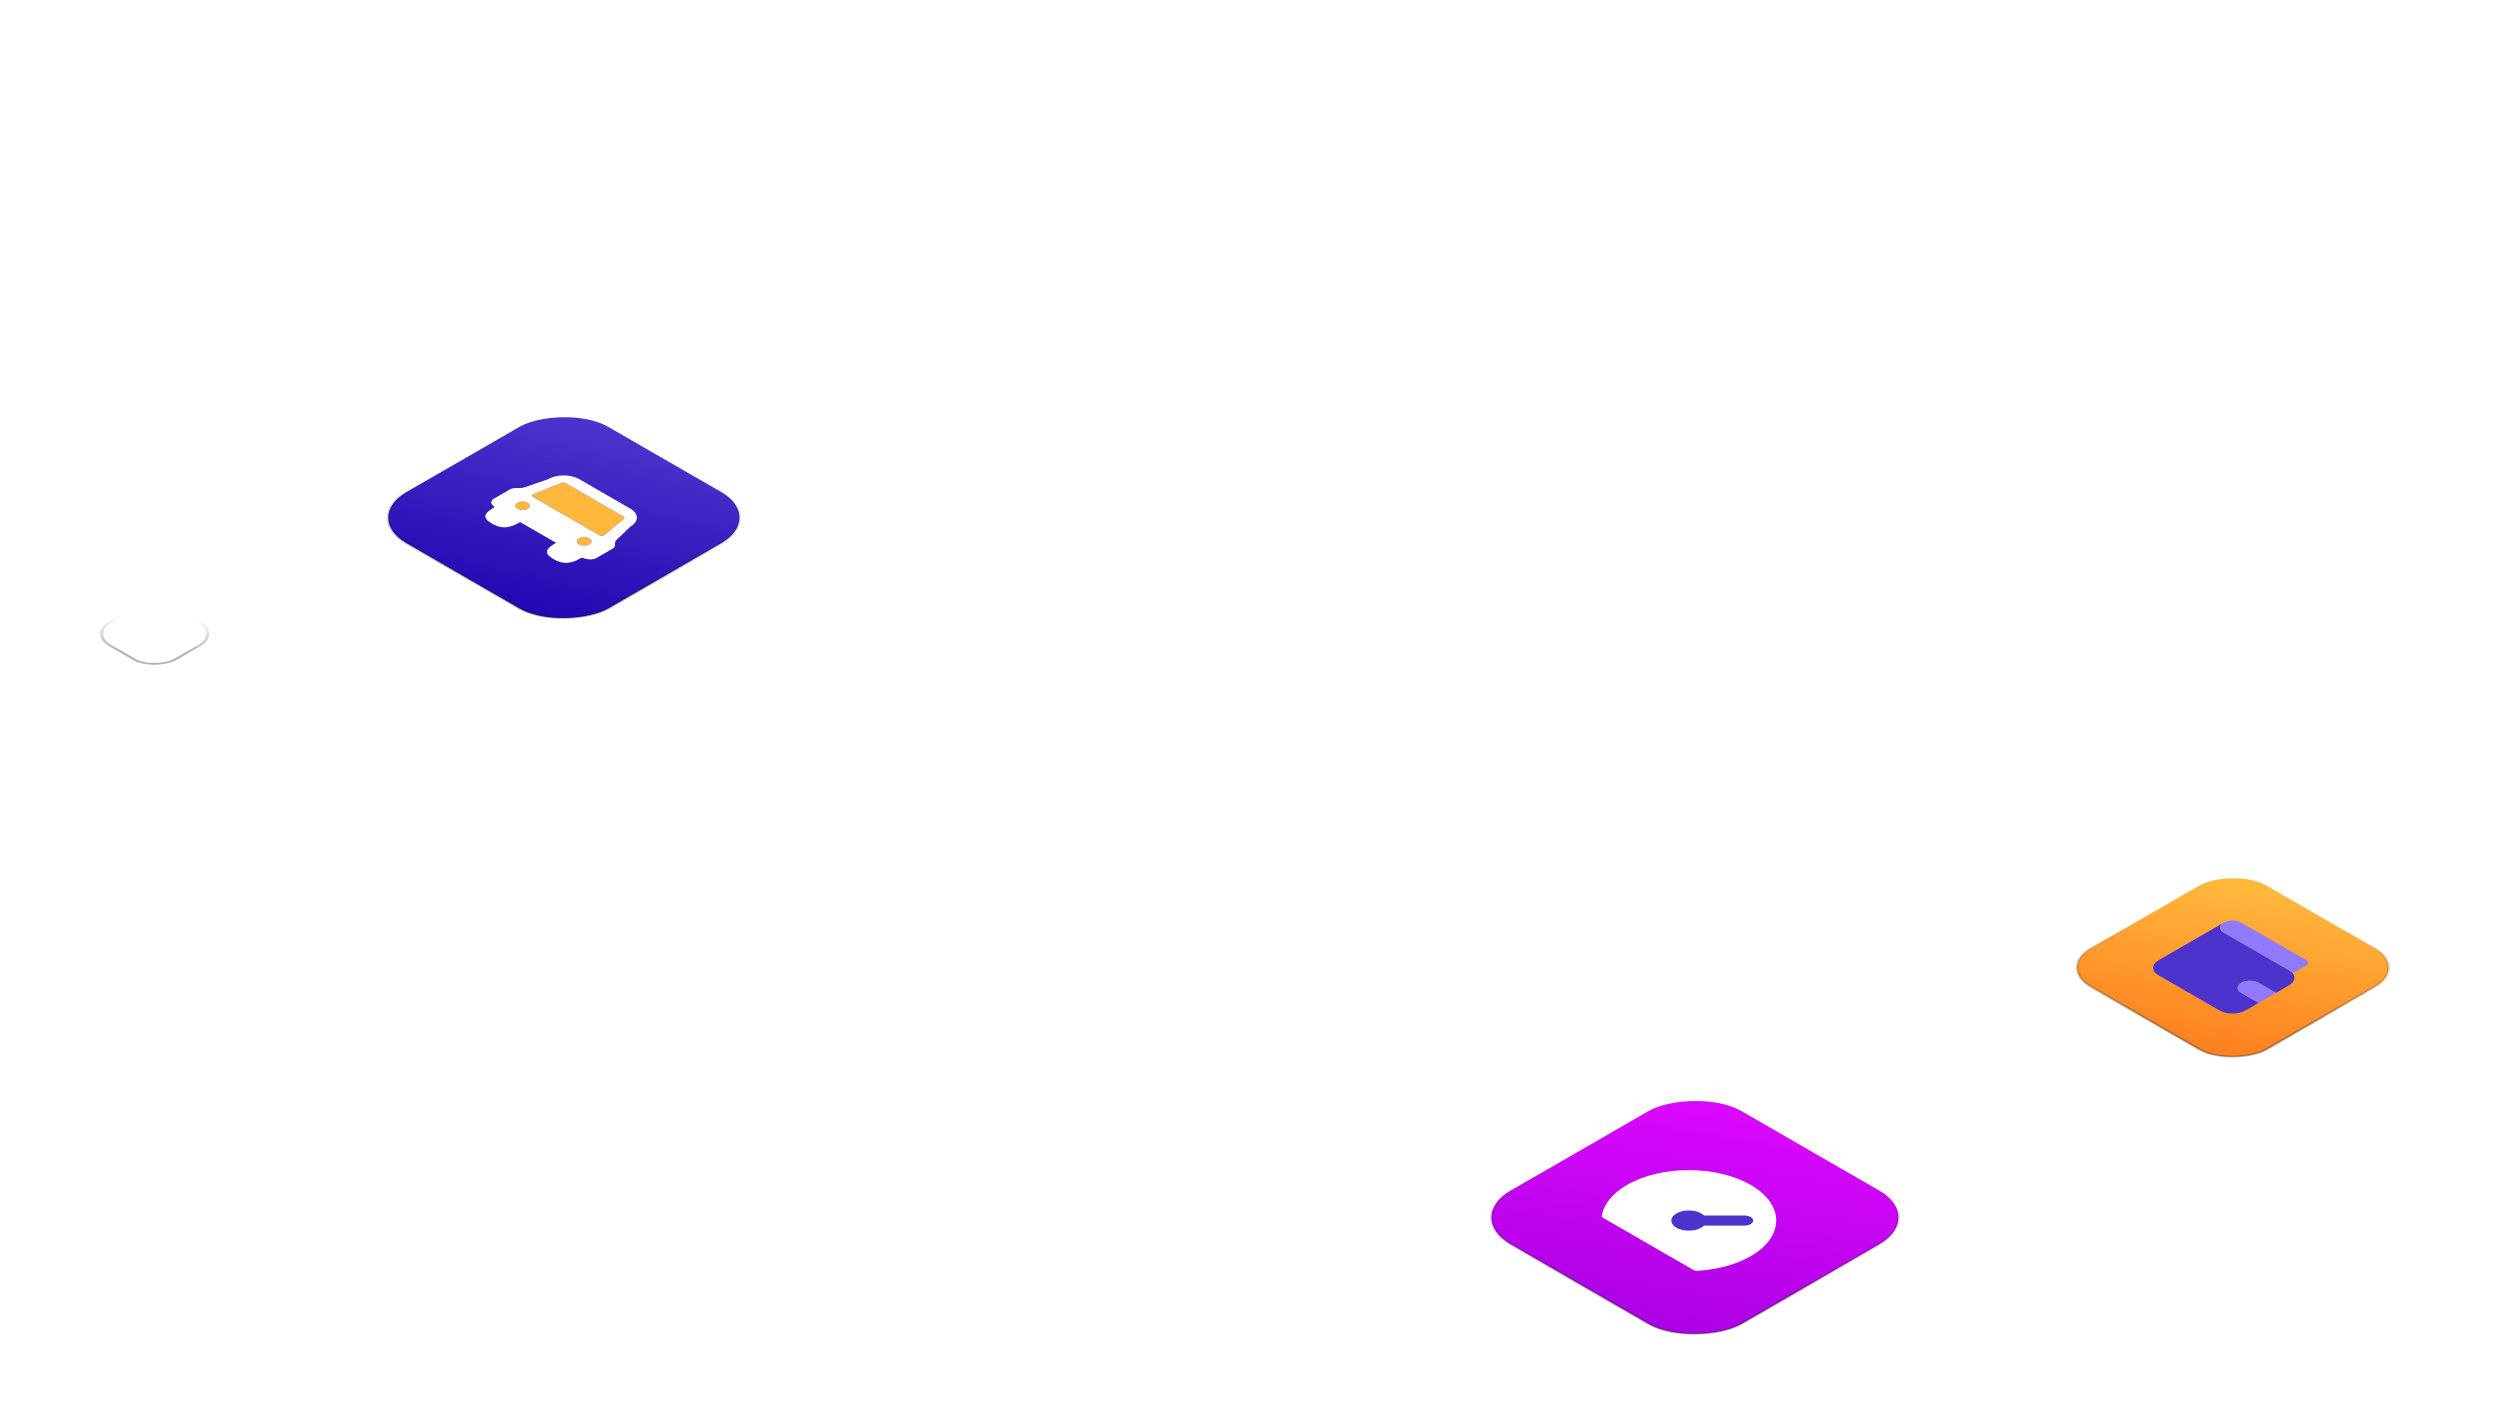 <svg xmlns="http://www.w3.org/2000/svg" width="1000" height="570" fill="none"><g filter="url(#a)"><rect width="93.106" height="93.106" x="-.866" fill="url(#b)" rx="20.5" transform="scale(-1.225 .707) rotate(-45 115.394 400.417)"/><rect width="93.106" height="93.106" x="-.866" stroke="url(#c)" rx="20.5" style="mix-blend-mode:overlay" transform="scale(-1.225 .707) rotate(-45 115.394 400.417)"/><g clip-path="url(#d)"><path fill="#FFB73C" d="M224.66 127.161c.487-.195 1.145-.16 1.563.081l23.194 13.39c.419.242.478.622.141.903l-7.822 6.523c-.435.362-1.333.409-1.873.097l-26.671-15.397c-.54-.312-.46-.83.169-1.081l11.299-4.516Z"/><circle cx="2.371" cy="2.371" r="2.371" fill="#FFB73C" transform="scale(1.225 .707) rotate(45 -143.308 300.773)"/><circle cx="2.371" cy="2.371" r="2.371" fill="#FFB73C" transform="scale(1.225 .707) rotate(45 -157.532 335.115)"/><path fill="#fff" d="M252.193 137.493c3.402 1.964 3.402 5.149 0 7.113l-5.636 5.422c-.342.33-.523.707-.523 1.092v.905c0 .562-.388 1.101-1.077 1.499l-6.291 3.632c-1.118.645-2.826.806-4.241.398l-1.737-.502c-4.107 2.37-7.188 2.963-11.294.592-4.107-2.37-3.079-4.148 1.027-6.519l-14.373-8.298c-4.107 2.371-7.187 2.964-11.293.593-4.107-2.37-3.08-4.149 1.026-6.52l-.869-1.003c-.707-.816-.429-1.803.689-2.448l6.291-3.632c.689-.398 1.623-.621 2.597-.621h1.568c.666 0 1.319-.105 1.89-.303l9.393-3.253c3.402-1.964 8.919-1.964 12.321 0l20.532 11.853Zm-41.065-2.37c-1.134-.655-2.973-.655-4.107 0-1.134.654-1.134 1.716 0 2.37 1.134.655 2.973.655 4.107 0 1.134-.654 1.134-1.716 0-2.37Zm24.639 14.224c-1.134-.655-2.973-.655-4.107 0-1.134.654-1.134 1.716 0 2.371 1.134.654 2.973.654 4.107 0 1.134-.655 1.134-1.717 0-2.371Zm-9.544-22.105c-.419-.241-1.076-.275-1.563-.081l-11.299 4.515c-.628.252-.71.77-.169 1.082l26.67 15.397c.541.312 1.439.265 1.874-.097l7.822-6.523c.337-.281.278-.661-.141-.903l-23.194-13.39Z"/></g></g><g filter="url(#e)"><rect width="31.026" height="31.026" fill="#fff" rx="10" transform="scale(-1.225 .707) rotate(-45 311.21 231.374)"/><rect width="30.026" height="30.026" x="-.866" stroke="url(#f)" rx="9.5" style="mix-blend-mode:overlay" transform="scale(-1.225 .707) rotate(-45 311.131 229.475)"/></g><g filter="url(#g)"><rect width="106.541" height="106.541" x="-.866" fill="url(#h)" rx="21.5" transform="scale(-1.225 .707) rotate(-45 444.879 1072.664)"/><rect width="106.541" height="106.541" x="-.866" stroke="url(#i)" rx="21.5" style="mix-blend-mode:overlay" transform="scale(-1.225 .707) rotate(-45 444.879 1072.664)"/><g clip-path="url(#j)"><path fill="#fff" d="M700.245 431.956c-13.65-7.88-35.781-7.88-49.431 0-6.058 3.497-9.427 7.958-10.108 12.527-.031.204.1.404.351.549l36.537 21.093c.251.145.598.22.951.203 7.916-.394 15.643-2.339 21.7-5.836 13.65-7.88 13.65-20.656 0-28.536Z"/><path fill="#4C33CC" d="M697.773 448.243c1.931 0 3.496-.904 3.496-2.018 0-1.115-1.565-2.018-3.496-2.018h-16.188a5.354 5.354 0 0 0-1.113-.836c-2.73-1.576-7.156-1.576-9.886 0-2.73 1.576-2.73 4.131 0 5.707 2.73 1.576 7.156 1.576 9.886 0a5.352 5.352 0 0 0 1.113-.835h16.188Z"/></g></g><g filter="url(#k)"><rect width="81.005" height="81.005" x="-.866" fill="url(#l)" rx="15.5" transform="scale(-1.225 .707) rotate(-45 113.42 1158.222)"/><rect width="81.005" height="81.005" x="-.866" stroke="url(#m)" rx="15.5" style="mix-blend-mode:overlay" transform="scale(-1.225 .707) rotate(-45 113.42 1158.222)"/><g clip-path="url(#n)"><path fill="#4C33CC" d="M915.618 298.11c.61.352 1.091.75 1.443 1.175 1.31 1.584.829 3.539-1.443 4.851l-5.22 3.013-6.959-4.017c-1.922-1.11-5.038-1.11-6.96 0-1.922 1.109-1.922 2.908 0 4.017l6.96 4.018-5.22 3.013c-2.883 1.665-7.557 1.665-10.439 0l-24.359-14.062c-2.882-1.664-2.882-4.362 0-6.026l26.099-15.067c-1.922 1.11-1.922 2.909 0 4.018l26.098 15.067Z"/><path fill="#907AFF" d="M896.479 303.132c1.922-1.11 5.038-1.11 6.96 0l6.959 4.018-6.959 4.017-6.96-4.017c-1.922-1.11-1.922-2.909 0-4.018ZM896.48 279.025c-1.922-1.109-5.038-1.109-6.96 0-1.922 1.11-1.922 2.909 0 4.018l26.098 15.067c.61.352 1.091.75 1.443 1.176l5.517-3.185c.961-.555.961-1.454 0-2.009l-26.098-15.067Z"/></g></g><defs><linearGradient id="b" x1="24.493" x2="68.968" y1="100.552" y2="0" gradientUnits="userSpaceOnUse"><stop stop-color="#2205B1"/><stop offset="1" stop-color="#4C33CC"/></linearGradient><linearGradient id="c" x1=".94" x2="40.82" y1="52.435" y2="5.372" gradientUnits="userSpaceOnUse"><stop stop-opacity=".3"/><stop offset="1" stop-opacity="0"/></linearGradient><linearGradient id="f" x1=".31" x2="13.458" y1="17.288" y2="1.771" gradientUnits="userSpaceOnUse"><stop stop-opacity=".3"/><stop offset="1" stop-opacity="0"/></linearGradient><linearGradient id="h" x1="16.881" x2="80.031" y1="115.669" y2="0" gradientUnits="userSpaceOnUse"><stop stop-color="#A801E2"/><stop offset="1" stop-color="#DA07FD"/></linearGradient><linearGradient id="i" x1="1.074" x2="46.648" y1="59.921" y2="6.139" gradientUnits="userSpaceOnUse"><stop stop-opacity=".3"/><stop offset="1" stop-opacity="0"/></linearGradient><linearGradient id="l" x1="8.105" x2="56.26" y1="87.25" y2="0" gradientUnits="userSpaceOnUse"><stop stop-color="#FE7B1D"/><stop offset="1" stop-color="#FFB73C"/></linearGradient><linearGradient id="m" x1=".819" x2="35.571" y1="45.693" y2="4.681" gradientUnits="userSpaceOnUse"><stop stop-opacity=".3"/><stop offset="1" stop-opacity="0"/></linearGradient><filter id="a" width="205.691" height="179.799" x="122.654" y="100.15" color-interpolation-filters="sRGB" filterUnits="userSpaceOnUse"><feFlood flood-opacity="0" result="BackgroundImageFix"/><feColorMatrix in="SourceAlpha" result="hardAlpha" values="0 0 0 0 0 0 0 0 0 0 0 0 0 0 0 0 0 0 127 0"/><feOffset dy="66"/><feGaussianBlur stdDeviation="16"/><feComposite in2="hardAlpha" operator="out"/><feColorMatrix values="0 0 0 0 0 0 0 0 0 0 0 0 0 0 0 0 0 0 0.2 0"/><feBlend in2="BackgroundImageFix" result="effect1_dropShadow_4352_23334"/><feBlend in="SourceGraphic" in2="effect1_dropShadow_4352_23334" result="shape"/></filter><filter id="e" width="107.594" height="107.166" x="8.074" y="190.928" color-interpolation-filters="sRGB" filterUnits="userSpaceOnUse"><feFlood flood-opacity="0" result="BackgroundImageFix"/><feColorMatrix in="SourceAlpha" result="hardAlpha" values="0 0 0 0 0 0 0 0 0 0 0 0 0 0 0 0 0 0 127 0"/><feOffset dy="50"/><feGaussianBlur stdDeviation="16"/><feComposite in2="hardAlpha" operator="out"/><feColorMatrix values="0 0 0 0 0 0 0 0 0 0 0 0 0 0 0 0 0 0 0.2 0"/><feBlend in2="BackgroundImageFix" result="effect1_dropShadow_4352_23334"/><feBlend in="SourceGraphic" in2="effect1_dropShadow_4352_23334" result="shape"/></filter><filter id="g" width="227.949" height="168.648" x="563.891" y="397.675" color-interpolation-filters="sRGB" filterUnits="userSpaceOnUse"><feFlood flood-opacity="0" result="BackgroundImageFix"/><feColorMatrix in="SourceAlpha" result="hardAlpha" values="0 0 0 0 0 0 0 0 0 0 0 0 0 0 0 0 0 0 127 0"/><feOffset dy="42"/><feGaussianBlur stdDeviation="16"/><feComposite in2="hardAlpha" operator="out"/><feColorMatrix values="0 0 0 0 0 0 0 0 0 0 0 0 0 0 0 0 0 0 0.2 0"/><feBlend in2="BackgroundImageFix" result="effect1_dropShadow_4352_23334"/><feBlend in="SourceGraphic" in2="effect1_dropShadow_4352_23334" result="shape"/></filter><filter id="k" width="189.807" height="194.629" x="798.076" y="260.685" color-interpolation-filters="sRGB" filterUnits="userSpaceOnUse"><feFlood flood-opacity="0" result="BackgroundImageFix"/><feColorMatrix in="SourceAlpha" result="hardAlpha" values="0 0 0 0 0 0 0 0 0 0 0 0 0 0 0 0 0 0 127 0"/><feOffset dy="90"/><feGaussianBlur stdDeviation="16"/><feComposite in2="hardAlpha" operator="out"/><feColorMatrix values="0 0 0 0 0 0 0 0 0 0 0 0 0 0 0 0 0 0 0.15 0"/><feBlend in2="BackgroundImageFix" result="effect1_dropShadow_4352_23334"/><feBlend in="SourceGraphic" in2="effect1_dropShadow_4352_23334" result="shape"/></filter><clipPath id="d"><path fill="#fff" d="m225.5 112.601 49.279 28.449-49.279 28.448-49.279-28.448z"/></clipPath><clipPath id="j"><path fill="#fff" d="m678 410.554 59.318 34.244L678 479.042l-59.318-34.244z"/></clipPath><clipPath id="n"><path fill="#fff" d="m893 272.999 41.757 24.106L893 321.212l-41.757-24.107z"/></clipPath></defs></svg>